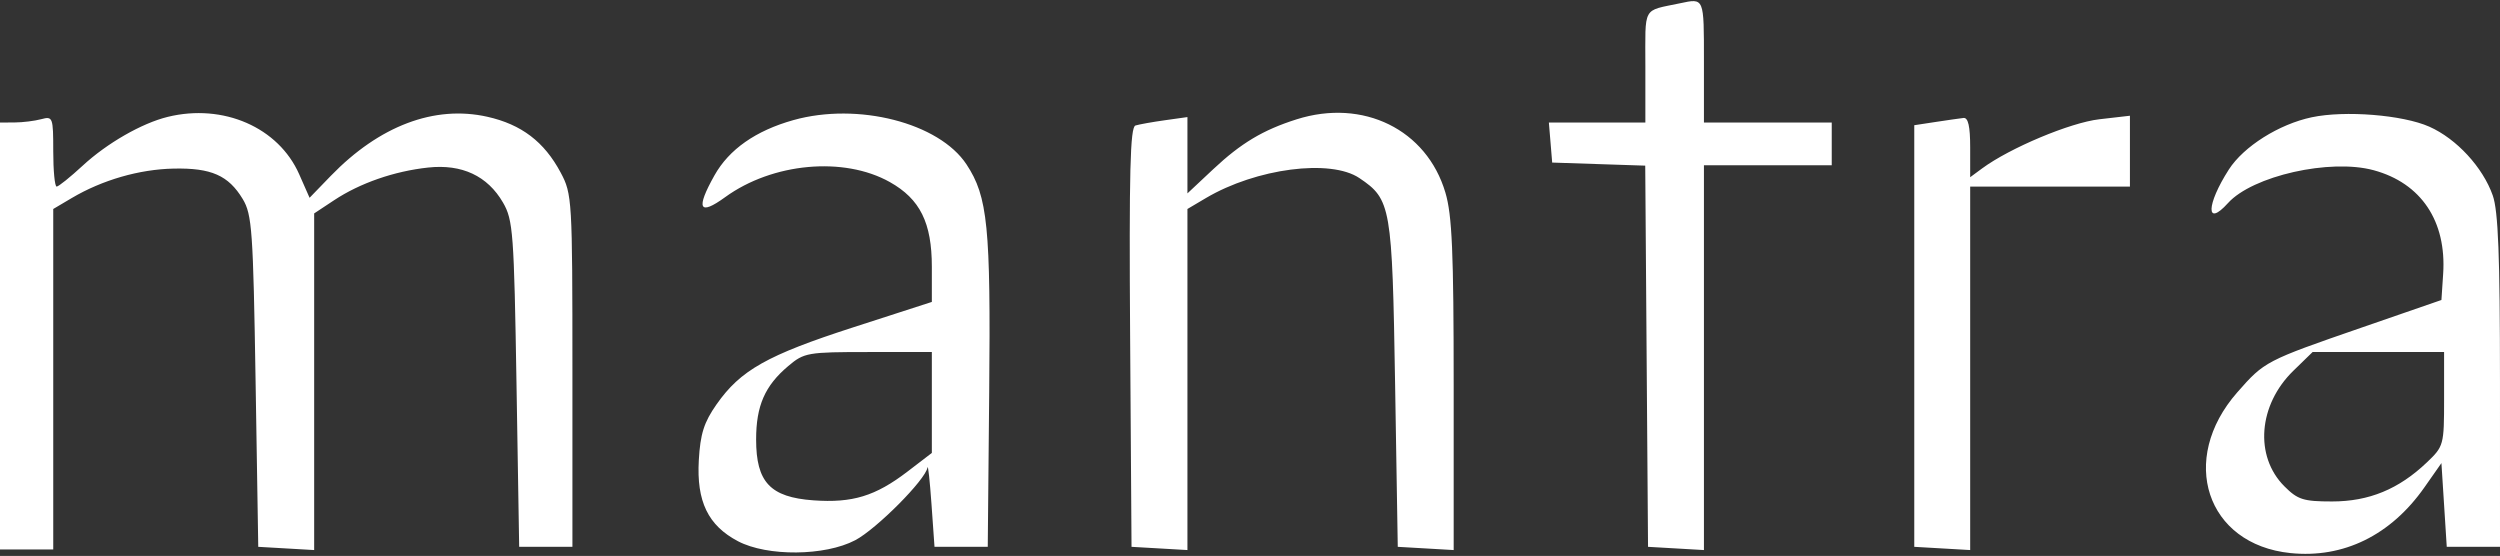 <svg width="787" height="175" viewBox="0 0 787 175" fill="none" xmlns="http://www.w3.org/2000/svg">
<rect x="0" y="0" width="787" height="175" fill="#333333" stroke="none"/>
<path fill-rule="evenodd" clip-rule="evenodd" d="M528.857 1.034C516.887 3.571 517.962 1.604 517.962 20.967V38.576H502.775H487.586L488.108 44.876L488.627 51.176L503.273 51.662L517.92 52.145L518.359 112.144L518.8 172.141L527.6 172.648L536.4 173.157V112.586V52.016H556.515H576.63V45.296V38.576H556.515H536.4V19.255C536.4 -0.908 536.531 -0.592 528.857 1.034ZM52.802 36.791C44.64 38.792 33.696 45.069 26.047 52.135C22.116 55.766 18.42 58.736 17.832 58.736C17.244 58.736 16.762 53.735 16.762 47.619C16.762 36.912 16.623 36.541 12.991 37.517C10.917 38.073 7.146 38.54 4.61 38.552L0 38.576V105.778V172.981H8.381H16.762V119.385V65.789L22.589 62.342C32.192 56.665 43.81 53.303 54.626 53.073C66.49 52.821 71.909 55.205 76.405 62.648C79.339 67.508 79.696 72.553 80.46 120.059L81.298 172.141L90.099 172.648L98.899 173.157V120.17V67.184L105.185 63.026C113.338 57.633 124.086 53.896 134.772 52.744C145.415 51.594 153.473 55.366 158.349 63.777C161.517 69.242 161.817 73.277 162.596 120.899L163.435 172.141H171.816H180.197V116.699C180.197 62.743 180.098 61.07 176.499 54.328C171.315 44.614 164.152 39.165 153.397 36.753C136.79 33.028 119.398 39.599 104.13 55.366L97.454 62.263L94.185 54.857C87.67 40.094 70.287 32.507 52.802 36.791ZM249.761 37.808C237.922 41.128 229.504 47.023 224.913 55.208C218.975 65.796 220.072 68.025 228.282 62.063C243.187 51.242 265.636 49.184 280.113 57.31C289.648 62.663 293.344 70.121 293.344 84.006V95.048L268.619 103.038C241.519 111.795 233.123 116.524 225.576 127.285C221.612 132.938 220.459 136.569 219.985 144.875C219.244 157.859 222.903 165.427 232.315 170.377C241.536 175.226 259.715 175.069 269.228 170.059C275.944 166.521 291.361 151.016 291.974 147.179C292.144 146.123 292.71 151.308 293.232 158.7L294.182 172.141H302.563H310.945L311.401 123.419C311.89 71.28 310.958 61.932 304.26 51.761C295.635 38.665 270.059 32.117 249.761 37.808ZM408.167 37.566C397.607 40.913 390.674 45.061 381.922 53.266L373.804 60.877V48.866V36.855L366.68 37.856C362.761 38.406 358.604 39.15 357.44 39.51C355.776 40.026 355.419 54.199 355.764 106.153L356.203 172.141L365.004 172.648L373.804 173.157V119.473V65.789L379.631 62.342C395.455 52.986 418.875 49.943 427.949 56.067C437.901 62.782 438.261 64.869 439.178 120.899L440.016 172.141L448.816 172.648L457.617 173.157V121.292C457.617 79.263 457.122 67.758 455.01 60.628C449.13 40.782 429.114 30.926 408.167 37.566ZM727.739 36.917C717.42 39.098 706.307 46.104 701.637 53.369C694.511 64.455 694.327 71.733 701.37 63.931C709.101 55.371 733.497 49.862 747.211 53.58C762.18 57.639 770.206 69.615 769.104 86.248L768.561 94.438L743.417 103.132C713.22 113.572 712.856 113.762 704.287 123.52C685.711 144.672 694.55 171.39 721.024 174.108C737.713 175.822 752.62 168.512 763.199 153.43L768.561 145.784L769.399 158.963L770.237 172.141H778.619H787L786.995 120.059C786.992 80.589 786.44 66.416 784.722 61.532C781.601 52.661 773.307 43.673 764.736 39.873C756.365 36.161 738.184 34.708 727.739 36.917ZM609.317 38.394L602.612 39.416V105.778V172.141L611.413 172.648L620.213 173.157V115.946V58.736H645.357H670.501V47.584V36.434L660.862 37.546C651.713 38.601 632.741 46.556 623.985 53.007L620.213 55.786V46.341C620.213 39.777 619.574 36.968 618.118 37.134C616.966 37.265 613.005 37.831 609.317 38.394ZM248.154 115.219C240.778 121.438 238.028 127.727 238.028 138.363C238.028 151.795 242.473 156.521 256.036 157.504C268.329 158.395 275.577 156.182 285.677 148.454L293.344 142.585V126.702V110.819H273.358C254.242 110.819 253.144 111.01 248.154 115.219ZM721.945 116.721C710.91 127.46 709.651 143.597 719.107 153.072C723.316 157.293 725.099 157.86 734.136 157.86C745.739 157.86 755.123 153.998 763.952 145.589C769.294 140.502 769.399 140.112 769.399 125.61V110.819H748.703H728.008L721.945 116.721Z" fill="white"/>
</svg>
